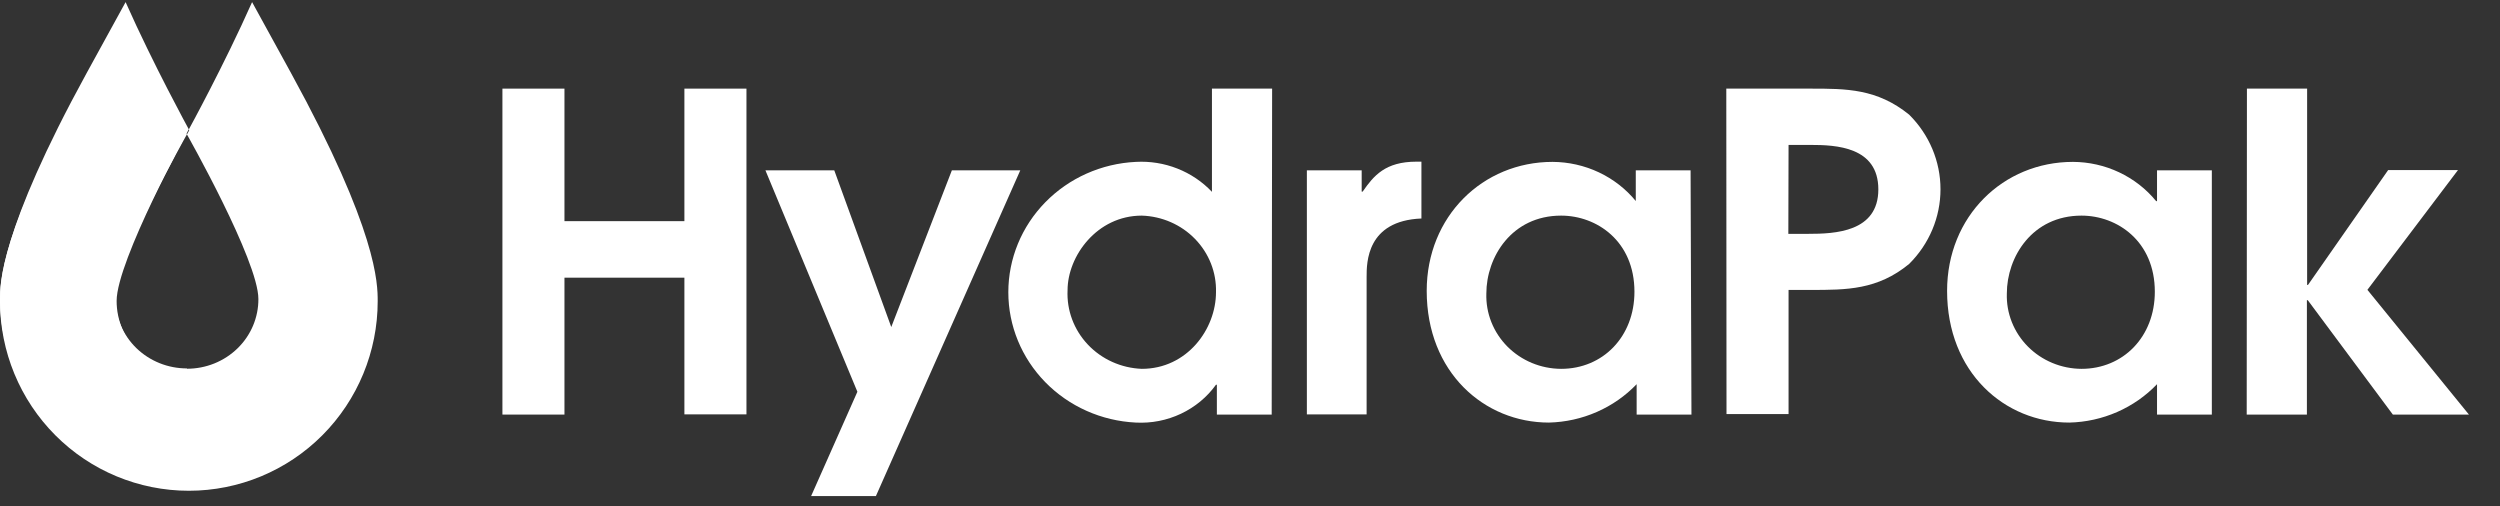 <svg width="158" height="32" viewBox="0 0 158 32" fill="none" xmlns="http://www.w3.org/2000/svg">
<rect x="0" y="0" width="158" height="32" fill="#333333" stroke="none"/>
<g clip-path="url(#clip0_407_13961)">
<g clip-path="url(#clip1_407_13961)">
<path d="M31.753 5.601H35.674V13.977H43.254V5.601H47.176V26.188H43.254V17.549H35.674V26.201H31.753V5.601Z" fill="white"/>
<path d="M54.187 24.759L48.374 10.763H52.725L56.328 20.669L60.159 10.763H64.483L55.358 31.35H51.263L54.187 24.759Z" fill="white"/>
<path d="M80.371 26.201H76.906V24.314H76.851C76.285 25.099 75.523 25.73 74.637 26.148C73.751 26.567 72.77 26.759 71.786 26.707C69.612 26.602 67.563 25.688 66.063 24.155C64.562 22.621 63.726 20.586 63.726 18.469C63.726 16.352 64.562 14.316 66.063 12.783C67.563 11.249 69.612 10.335 71.786 10.231C72.682 10.181 73.578 10.325 74.409 10.653C75.24 10.98 75.987 11.483 76.595 12.124V5.601H80.398L80.371 26.201ZM72.16 23.311C75.022 23.311 76.851 20.804 76.851 18.465C76.885 17.22 76.41 16.012 75.531 15.106C74.653 14.199 73.441 13.668 72.16 13.627C69.327 13.627 67.47 16.188 67.47 18.344C67.44 18.97 67.538 19.596 67.758 20.185C67.978 20.774 68.316 21.316 68.752 21.777C69.188 22.239 69.714 22.612 70.299 22.875C70.884 23.138 71.516 23.286 72.16 23.311V23.311Z" fill="white"/>
<path d="M82.594 10.763H86.058V12.111H86.12C86.813 11.107 87.548 10.217 89.522 10.217H89.834V13.809C86.37 13.95 86.37 16.592 86.37 17.509V26.188H82.594V10.763Z" fill="white"/>
<path d="M106.9 26.201H103.436V24.281C102.725 25.023 101.868 25.621 100.916 26.037C99.964 26.454 98.937 26.681 97.893 26.707C93.805 26.707 90.168 23.533 90.168 18.384C90.168 13.667 93.715 10.231 98.122 10.231C99.134 10.236 100.133 10.461 101.044 10.89C101.955 11.319 102.756 11.941 103.387 12.711H103.381V10.763H106.845L106.9 26.201ZM98.662 13.627C95.544 13.627 93.937 16.242 93.937 18.553C93.918 19.169 94.025 19.783 94.254 20.358C94.482 20.933 94.827 21.458 95.267 21.902C95.708 22.345 96.235 22.698 96.818 22.94C97.401 23.182 98.028 23.308 98.662 23.311C101.295 23.311 103.297 21.289 103.297 18.438C103.297 15.244 100.921 13.627 98.662 13.627V13.627Z" fill="white"/>
<path d="M109.102 5.601H114.423C116.681 5.601 118.628 5.601 120.658 7.246C121.928 8.505 122.639 10.199 122.639 11.963C122.639 13.726 121.928 15.42 120.658 16.68C118.656 18.324 116.709 18.324 114.423 18.324H113.037V26.168H109.115L109.102 5.601ZM113.023 14.779H114.277C115.968 14.779 118.711 14.671 118.711 11.969C118.711 9.267 116.023 9.159 114.423 9.159H113.037L113.023 14.779Z" fill="white"/>
<path d="M139.788 26.201H136.324V24.281C135.613 25.024 134.756 25.622 133.804 26.039C132.853 26.455 131.824 26.683 130.781 26.707C126.686 26.707 123.056 23.533 123.056 18.384C123.056 13.667 126.603 10.231 131.01 10.231C132.021 10.235 133.018 10.46 133.929 10.89C134.839 11.319 135.638 11.941 136.268 12.711H136.324V10.763H139.788V26.201ZM131.55 13.627C128.432 13.627 126.832 16.242 126.832 18.553C126.812 19.169 126.92 19.782 127.148 20.357C127.376 20.931 127.72 21.456 128.16 21.899C128.599 22.343 129.126 22.696 129.708 22.938C130.29 23.181 130.917 23.307 131.55 23.311C134.183 23.311 136.185 21.289 136.185 18.438C136.185 15.244 133.809 13.627 131.55 13.627V13.627Z" fill="white"/>
<path d="M142.006 5.601H145.81V18.007H145.865L150.93 10.75H155.343L149.62 18.317L156.036 26.201H151.228L145.851 18.971H145.796V26.201H141.992L142.006 5.601Z" fill="white"/>
<path d="M18.208 5.089L15.769 0.783C14.03 4.577 11.813 8.499 11.813 8.499C11.813 8.499 9.596 4.577 7.857 0.783L5.418 5.089C-3.30375e-07 14.665 0 17.893 0 18.917C0 21.964 1.245 24.886 3.46 27.041C5.675 29.196 8.68 30.406 11.813 30.406C14.946 30.406 17.951 29.196 20.166 27.041C22.381 24.886 23.626 21.964 23.626 18.917C23.626 17.866 23.626 14.665 18.208 5.089ZM11.813 23.284C11.22 23.284 10.633 23.172 10.085 22.951C9.537 22.731 9.039 22.408 8.619 22.001C8.2 21.593 7.867 21.11 7.64 20.577C7.413 20.044 7.296 19.473 7.296 18.897C7.296 16.471 11.813 8.492 11.813 8.492C11.813 8.492 16.33 16.471 16.33 18.897C16.333 19.475 16.218 20.048 15.992 20.583C15.767 21.118 15.434 21.605 15.014 22.014C14.594 22.424 14.095 22.748 13.546 22.97C12.997 23.191 12.408 23.305 11.813 23.304V23.284Z" fill="white"/>
</g>
<path d="M18.396 4.622L15.932 0.133C14.175 4.088 11.935 8.177 11.935 8.177C11.935 8.177 9.695 4.088 7.938 0.133L5.474 4.622C-3.33781e-07 14.605 0 17.97 0 19.038C0 22.215 1.257 25.262 3.496 27.508C5.734 29.754 8.77 31.016 11.935 31.016C15.1 31.016 18.136 29.754 20.374 27.508C22.612 25.262 23.87 22.215 23.87 19.038C23.87 17.942 23.87 14.605 18.396 4.622ZM11.935 23.591C11.336 23.591 10.742 23.474 10.189 23.244C9.635 23.015 9.132 22.678 8.708 22.253C8.284 21.829 7.948 21.324 7.718 20.769C7.489 20.214 7.371 19.618 7.371 19.017C7.371 16.488 11.935 8.17 11.935 8.17C11.935 8.17 16.499 16.488 16.499 19.017C16.502 19.62 16.385 20.218 16.157 20.775C15.929 21.333 15.593 21.84 15.169 22.267C14.745 22.694 14.241 23.033 13.686 23.264C13.131 23.494 12.536 23.613 11.935 23.612V23.591Z" fill="white"/>
</g>
<defs>
<clipPath id="clip0_407_13961">
<rect width="157.658" height="31.867" fill="white" transform="translate(0 0.133)"/>
</clipPath>
<clipPath id="clip1_407_13961">
<rect width="156.05" height="30.566" fill="white" transform="translate(0 0.783)"/>
</clipPath>
</defs>
</svg>
